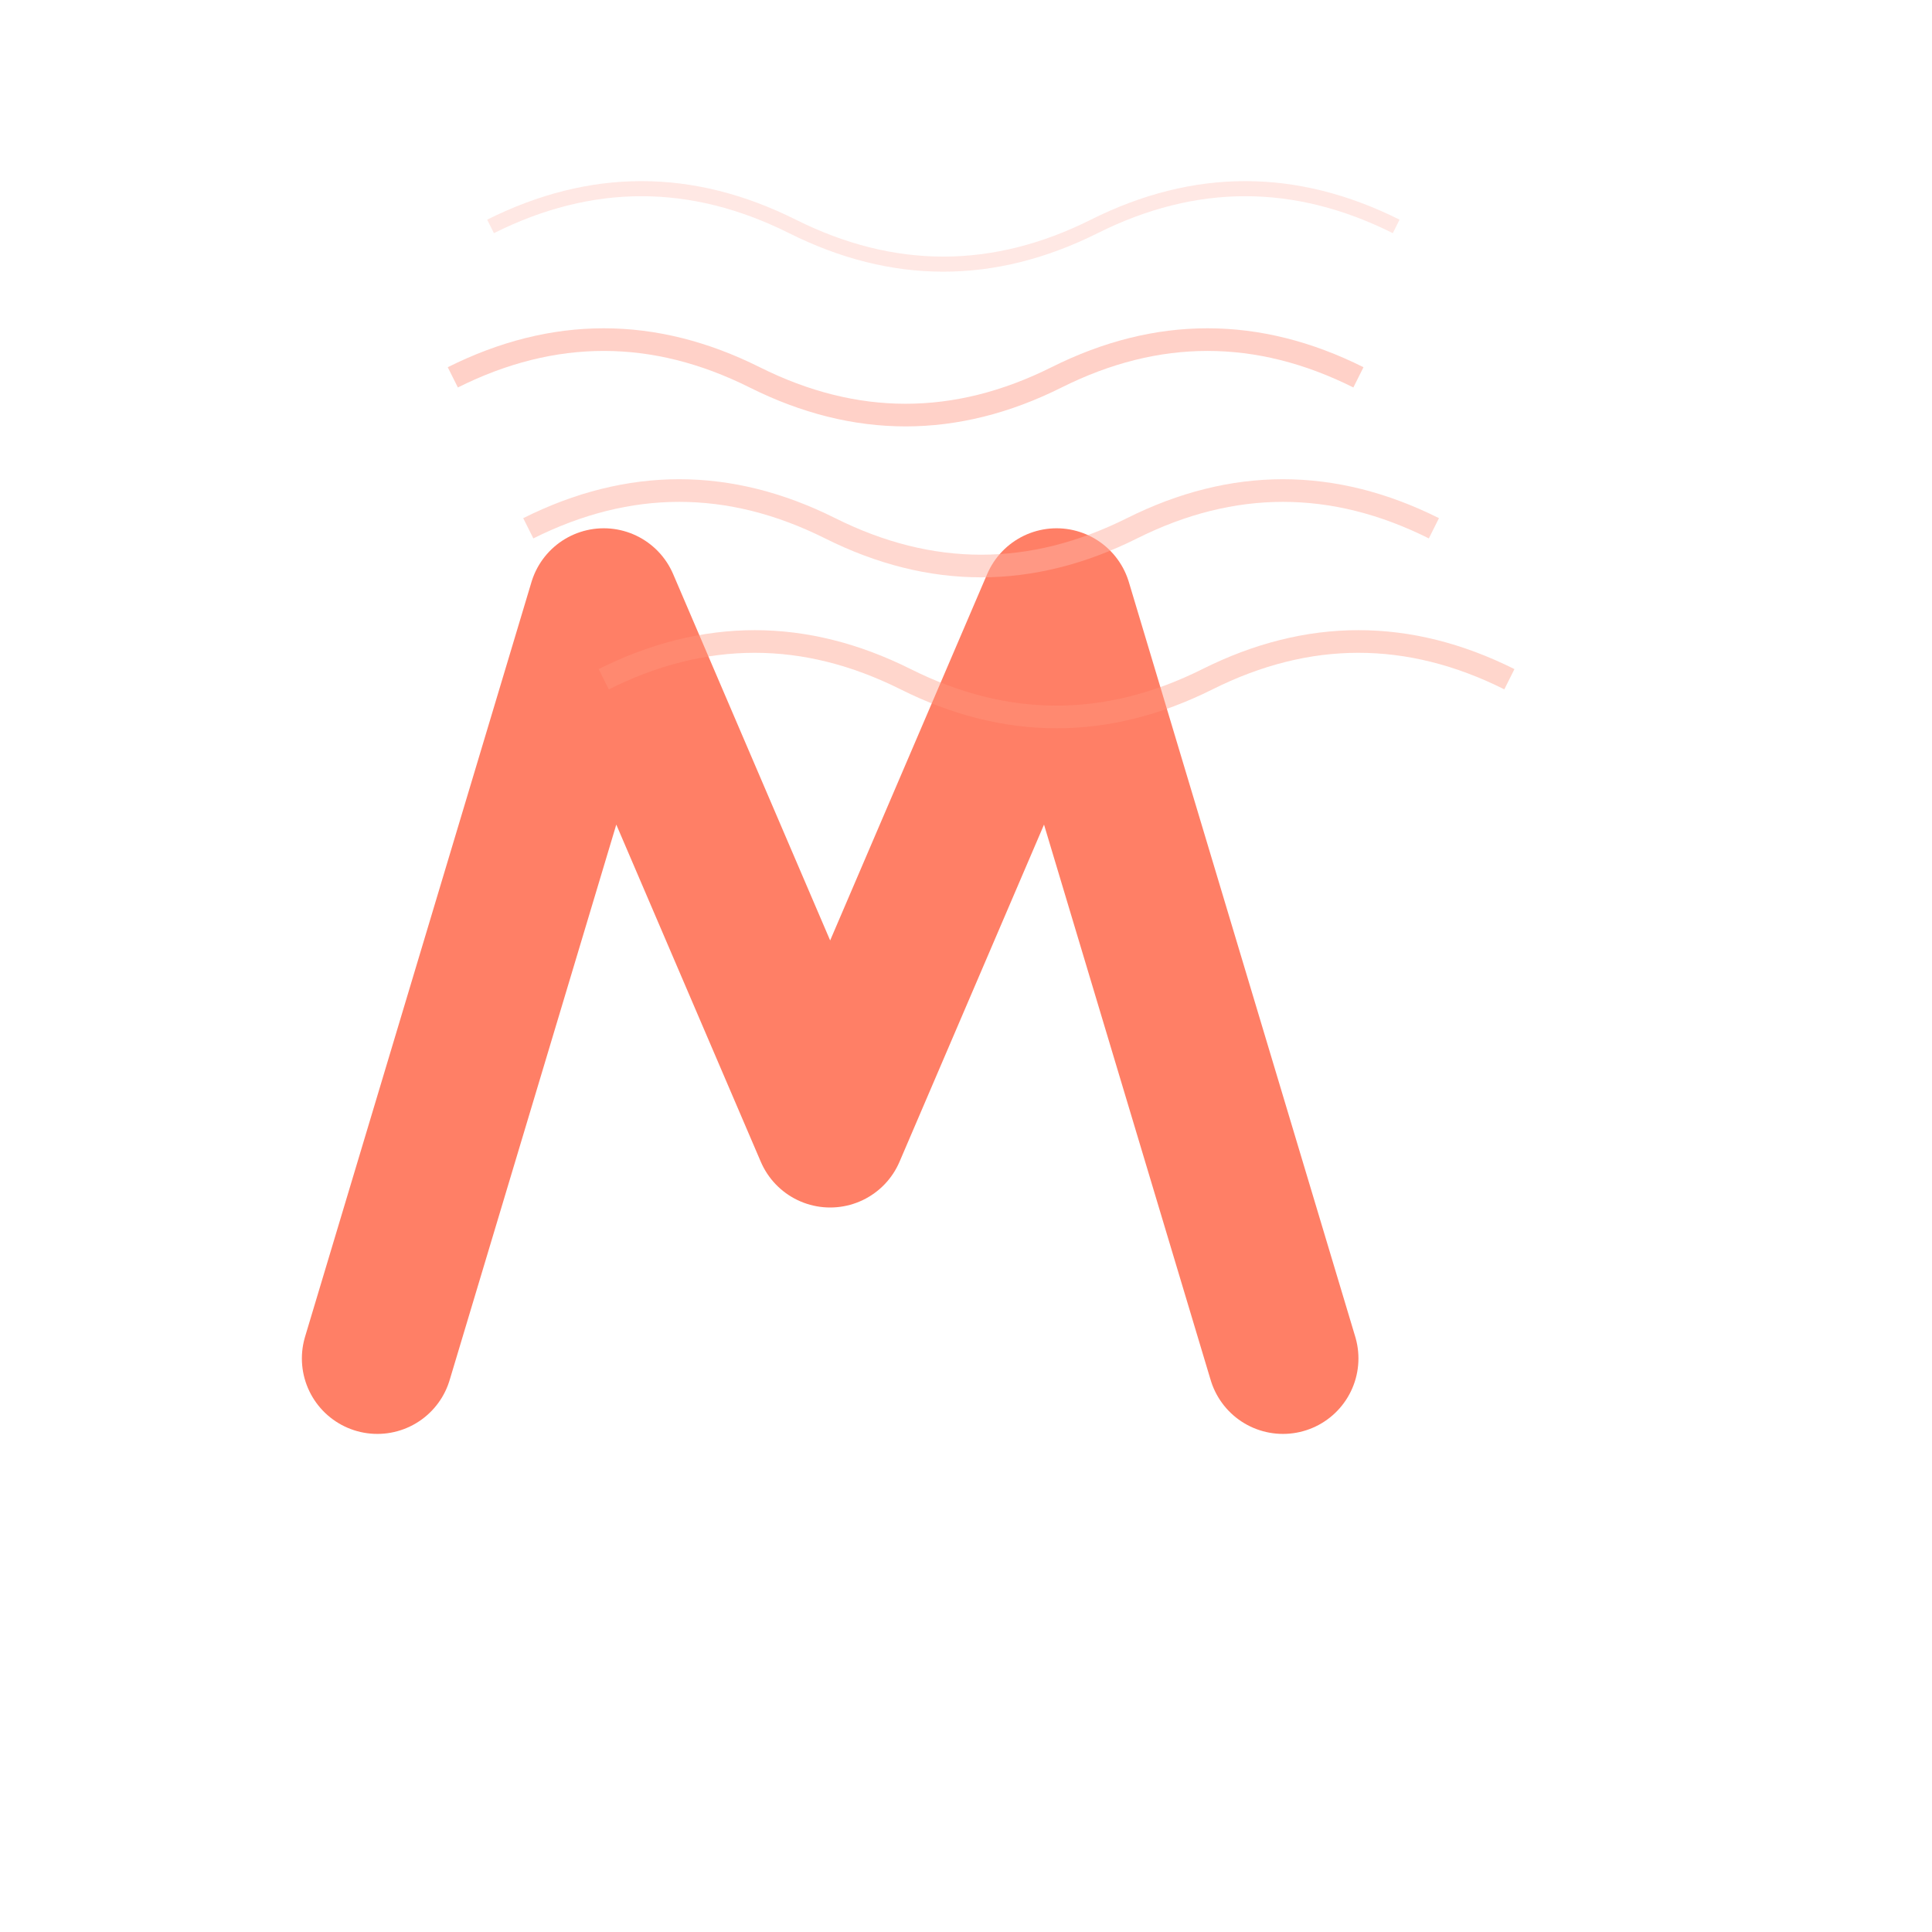 <svg xmlns="http://www.w3.org/2000/svg" viewBox="0 0 256 256">
  <rect width="256" height="256" fill="#ffffff"/>
  <path d="M50 180L80 80L110 150L140 80L170 180" stroke="#FF7F66" stroke-width="20" stroke-linecap="round" stroke-linejoin="round" fill="none"/>
  <path d="M60 50Q80 40 100 50T140 50T180 50" stroke="#FFB3A3" stroke-width="3" fill="none" opacity="0.6"/>
  <path d="M70 70Q90 60 110 70T150 70T190 70" stroke="#FFB3A3" stroke-width="3" fill="none" opacity="0.5"/>
  <path d="M80 90Q100 80 120 90T160 90T200 90" stroke="#FF9980" stroke-width="3" fill="none" opacity="0.4"/>
  <path d="M65 30Q85 20 105 30T145 30T185 30" stroke="#FFB3A3" stroke-width="2" fill="none" opacity="0.3"/>
</svg>